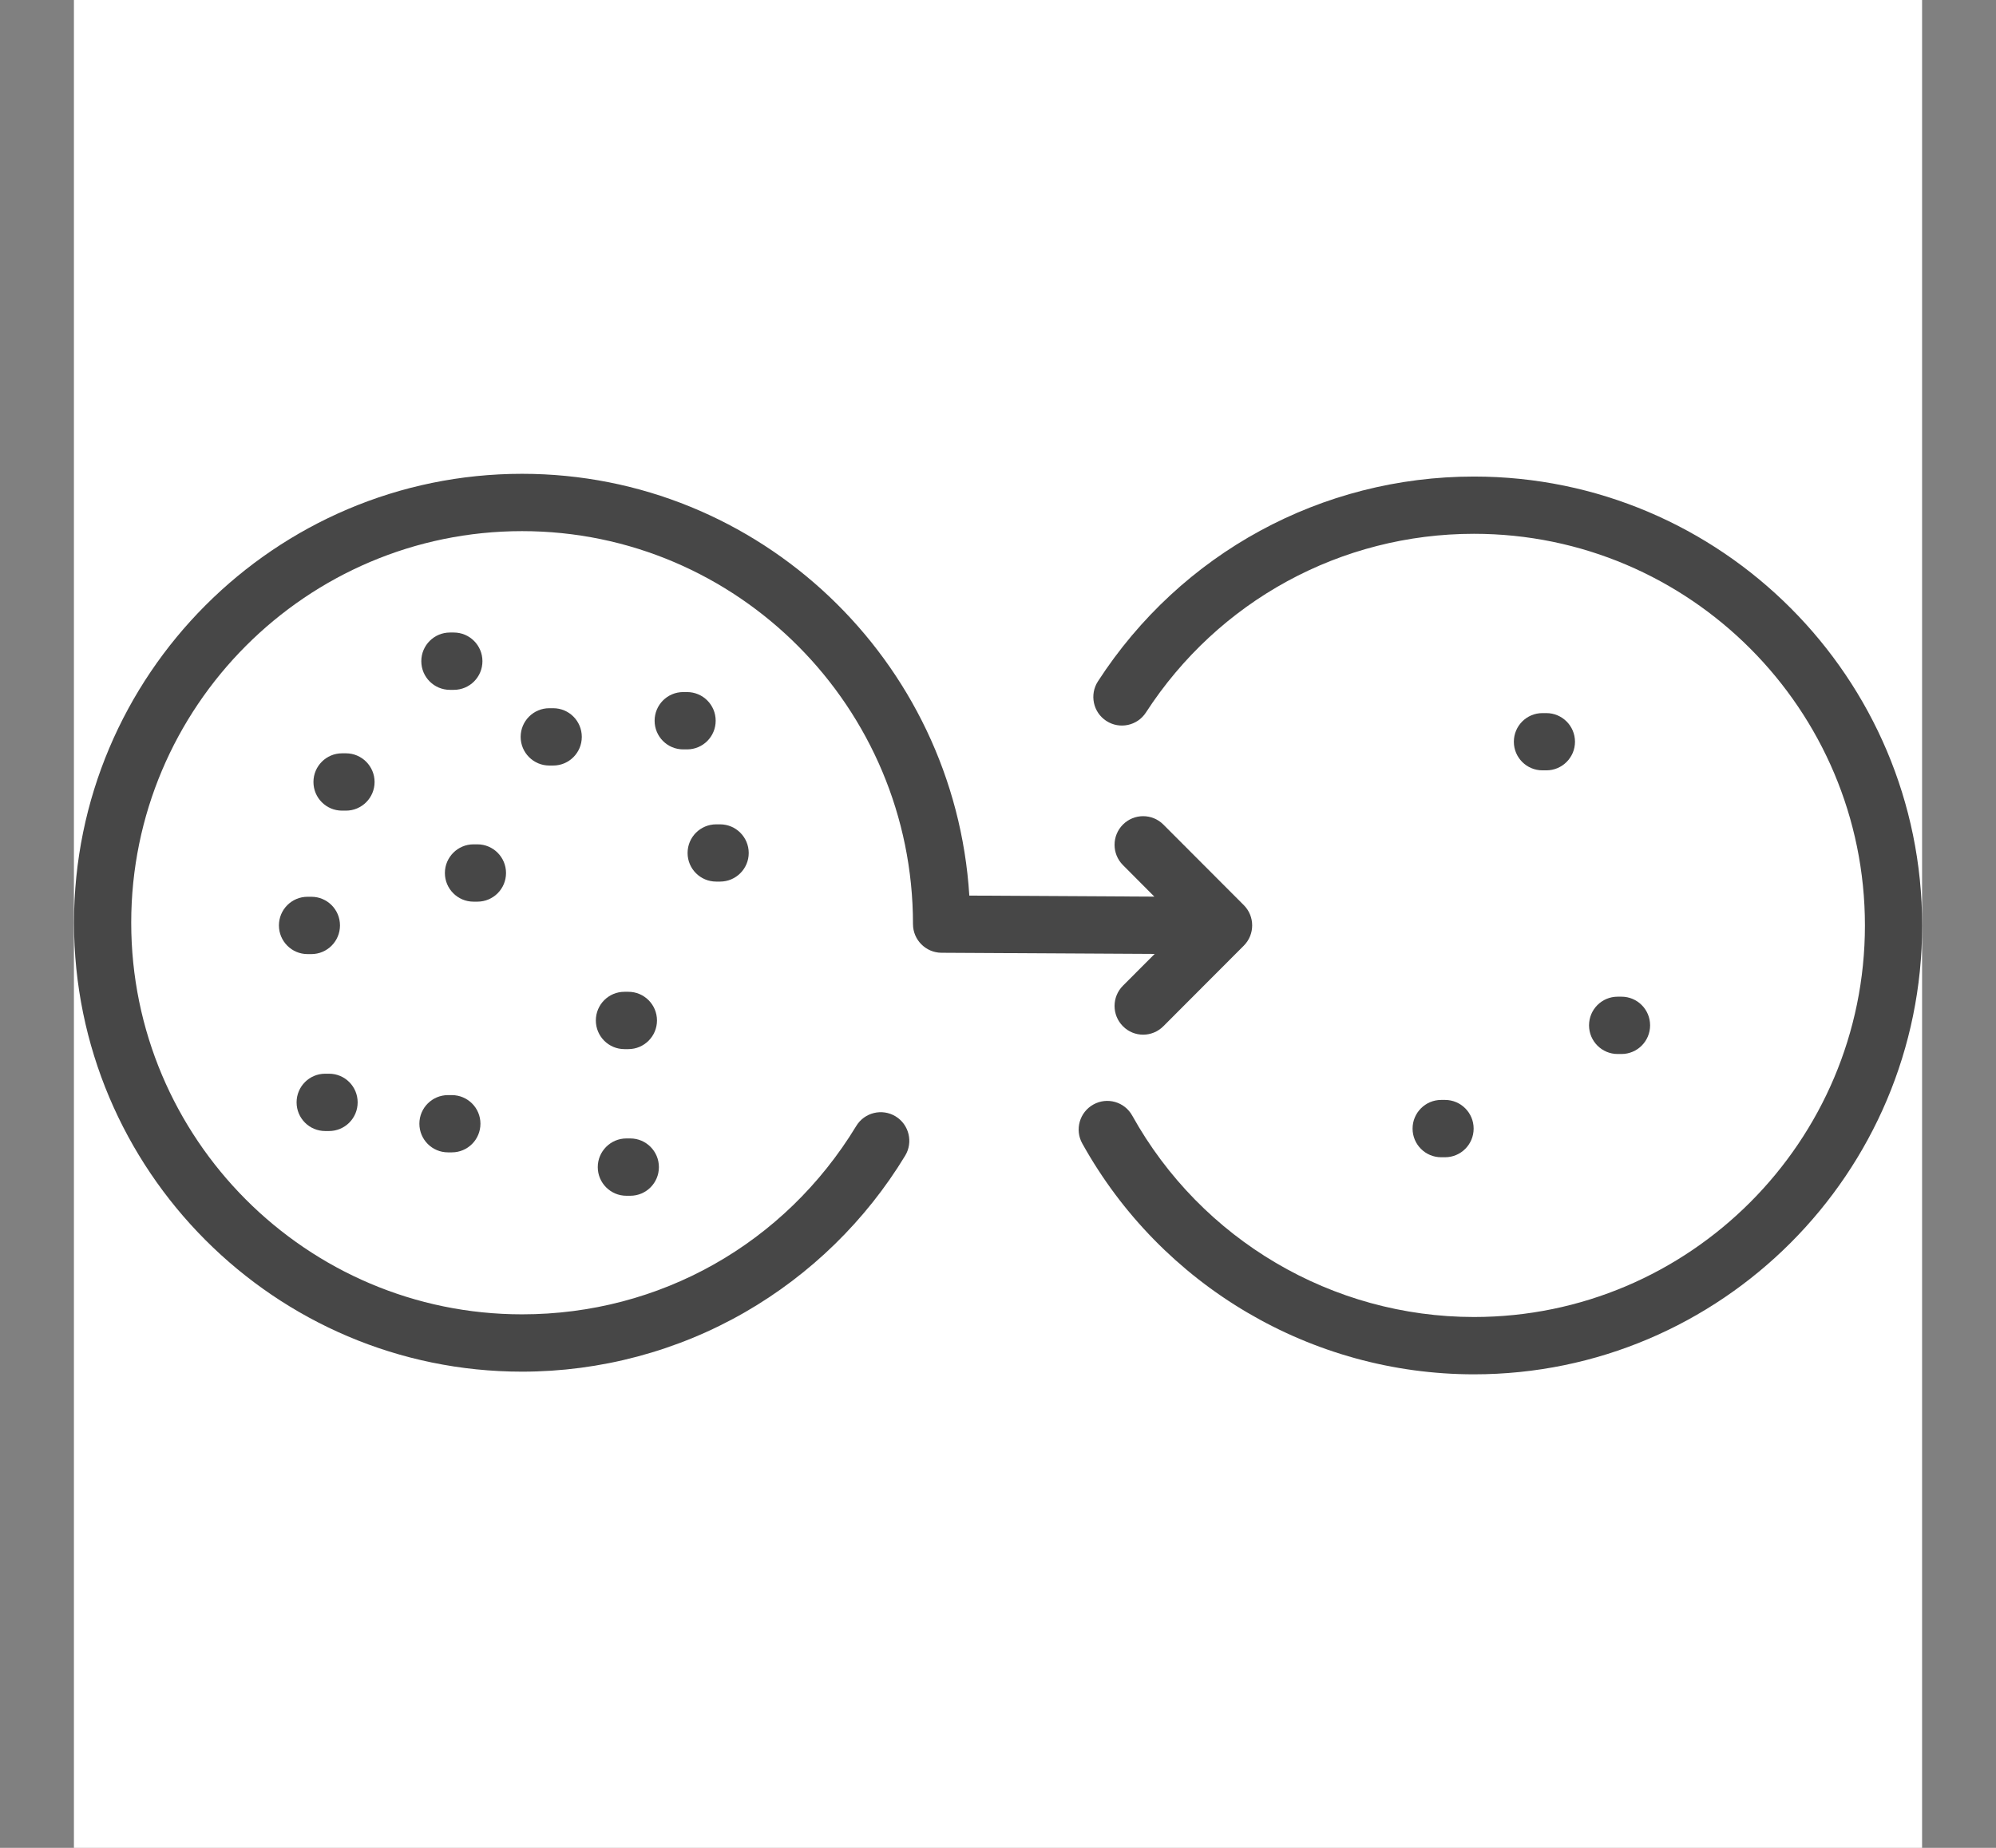 <svg overflow="hidden" xml:space="preserve" xmlns:xlink="http://www.w3.org/1999/xlink" xmlns="http://www.w3.org/2000/svg" height="25" width="27"><rect width="100%" height="100%" fill="#808080" stroke="none"/><defs><clipPath id="clip0"><rect height="25" width="25" y="160" x="2546"></rect></clipPath><clipPath id="clip1"><rect height="25" width="25" y="160" x="2546"></rect></clipPath><clipPath id="clip2"><rect height="25" width="25" y="160" x="2546"></rect></clipPath><clipPath id="clip3"><rect height="25" width="25" y="160" x="2546"></rect></clipPath><clipPath id="clip4"><rect height="13" width="25" y="166" x="2546"></rect></clipPath><clipPath id="clip5"><rect height="13" width="25" y="166" x="2546"></rect></clipPath><clipPath id="clip6"><rect height="13" width="25" y="166" x="2546"></rect></clipPath></defs><g transform="translate(-2545 -160)"><g><g clip-path="url(#clip0)"><g clip-path="url(#clip1)"><g clip-path="url(#clip2)"><g clip-path="url(#clip3)"><path fill-opacity="1" fill-rule="nonzero" fill="#FFFFFF" d="M2546 160 2571 160 2571 185 2546 185Z"></path><g clip-path="url(#clip4)"><g clip-path="url(#clip5)"><g clip-path="url(#clip6)"><path transform="matrix(1 0 0 1.002 2545.3 159.282)" fill-opacity="1" fill-rule="nonzero" fill="#474747" d="M19.639 7.151C17.578 7.151 15.676 8.184 14.552 9.916 14.436 10.095 14.486 10.335 14.666 10.451 14.845 10.567 15.085 10.516 15.201 10.337 16.182 8.826 17.841 7.924 19.639 7.924 22.555 7.924 24.927 10.296 24.927 13.212 24.927 16.127 22.555 18.499 19.639 18.499 17.722 18.499 15.95 17.457 15.016 15.78 14.912 15.593 14.677 15.526 14.49 15.63 14.303 15.734 14.236 15.97 14.34 16.156 15.411 18.079 17.441 19.273 19.639 19.273 22.982 19.273 25.701 16.554 25.701 13.212 25.701 9.87 22.982 7.151 19.639 7.151Z"></path><path transform="matrix(1 0 0 1.002 2545.3 159.282)" fill-opacity="1" fill-rule="nonzero" fill="#474747" d="M14.89 14.026C14.739 14.177 14.739 14.422 14.89 14.573 14.965 14.649 15.064 14.687 15.163 14.687 15.262 14.687 15.361 14.649 15.437 14.573L16.525 13.485C16.676 13.334 16.676 13.089 16.525 12.938L15.437 11.85C15.286 11.699 15.041 11.699 14.89 11.85 14.739 12.001 14.739 12.246 14.89 12.397L15.315 12.823 12.812 12.809C12.613 9.635 9.976 7.114 6.762 7.114 3.42 7.114 0.701 9.833 0.701 13.175 0.701 16.517 3.42 19.237 6.762 19.237 7.822 19.237 8.865 18.959 9.778 18.434 10.664 17.925 11.413 17.195 11.944 16.321 12.055 16.139 11.997 15.901 11.815 15.79 11.632 15.679 11.394 15.737 11.283 15.919 10.314 17.512 8.624 18.463 6.762 18.463 3.847 18.463 1.475 16.091 1.475 13.175 1.475 10.26 3.847 7.888 6.762 7.888 9.678 7.888 12.05 10.268 12.05 13.194 12.05 13.406 12.222 13.579 12.434 13.581L15.319 13.597 14.89 14.026Z"></path><path transform="matrix(1 0 0 1.002 2545.3 159.282)" fill-opacity="1" fill-rule="nonzero" fill="#474747" d="M21.634 14.948C21.848 14.948 22.021 14.774 22.021 14.561 22.021 14.347 21.848 14.174 21.634 14.174L21.582 14.174C21.368 14.174 21.195 14.347 21.195 14.561 21.195 14.774 21.368 14.948 21.582 14.948L21.634 14.948Z"></path><path transform="matrix(1 0 0 1.002 2545.3 159.282)" fill-opacity="1" fill-rule="nonzero" fill="#474747" d="M19.247 16.342C19.461 16.342 19.634 16.169 19.634 15.955 19.634 15.742 19.461 15.568 19.247 15.568L19.195 15.568C18.981 15.568 18.808 15.742 18.808 15.955 18.808 16.169 18.981 16.342 19.195 16.342L19.247 16.342Z"></path><path transform="matrix(1 0 0 1.002 2545.3 159.282)" fill-opacity="1" fill-rule="nonzero" fill="#474747" d="M6.545 12.504C6.545 12.291 6.372 12.117 6.158 12.117L6.105 12.117C5.892 12.117 5.718 12.291 5.718 12.504 5.718 12.718 5.892 12.891 6.105 12.891L6.158 12.891C6.372 12.891 6.545 12.718 6.545 12.504Z"></path><path transform="matrix(1 0 0 1.002 2545.3 159.282)" fill-opacity="1" fill-rule="nonzero" fill="#474747" d="M8.173 16.862 8.226 16.862C8.44 16.862 8.613 16.689 8.613 16.475 8.613 16.262 8.44 16.088 8.226 16.088L8.173 16.088C7.96 16.088 7.786 16.262 7.786 16.475 7.786 16.689 7.96 16.862 8.173 16.862Z"></path><path transform="matrix(1 0 0 1.002 2545.3 159.282)" fill-opacity="1" fill-rule="nonzero" fill="#474747" d="M3.912 13.599C4.126 13.599 4.299 13.425 4.299 13.212 4.299 12.998 4.126 12.825 3.912 12.825L3.86 12.825C3.646 12.825 3.473 12.998 3.473 13.212 3.473 13.425 3.646 13.599 3.86 13.599L3.912 13.599Z"></path><path transform="matrix(1 0 0 1.002 2545.3 159.282)" fill-opacity="1" fill-rule="nonzero" fill="#474747" d="M4.767 11.275C4.767 11.062 4.593 10.888 4.38 10.888L4.327 10.888C4.113 10.888 3.94 11.062 3.94 11.275 3.94 11.489 4.113 11.662 4.327 11.662L4.38 11.662C4.593 11.662 4.767 11.489 4.767 11.275Z"></path><path transform="matrix(1 0 0 1.002 2545.3 159.282)" fill-opacity="1" fill-rule="nonzero" fill="#474747" d="M4.099 15.988 4.151 15.988C4.365 15.988 4.538 15.815 4.538 15.601 4.538 15.387 4.365 15.214 4.151 15.214L4.099 15.214C3.885 15.214 3.712 15.387 3.712 15.601 3.712 15.815 3.885 15.988 4.099 15.988Z"></path><path transform="matrix(1 0 0 1.002 2545.3 159.282)" fill-opacity="1" fill-rule="nonzero" fill="#474747" d="M5.786 10.031 5.839 10.031C6.053 10.031 6.226 9.858 6.226 9.644 6.226 9.431 6.053 9.257 5.839 9.257L5.786 9.257C5.572 9.257 5.399 9.431 5.399 9.644 5.399 9.858 5.572 10.031 5.786 10.031Z"></path><path transform="matrix(1 0 0 1.002 2545.3 159.282)" fill-opacity="1" fill-rule="nonzero" fill="#474747" d="M9.388 12.62 9.441 12.62C9.654 12.62 9.828 12.447 9.828 12.234 9.828 12.02 9.654 11.847 9.441 11.847L9.388 11.847C9.174 11.847 9.001 12.02 9.001 12.234 9.001 12.447 9.174 12.62 9.388 12.62Z"></path><path transform="matrix(1 0 0 1.002 2545.3 159.282)" fill-opacity="1" fill-rule="nonzero" fill="#474747" d="M20.618 11.118C20.831 11.118 21.005 10.945 21.005 10.732 21.005 10.518 20.831 10.345 20.618 10.345L20.565 10.345C20.351 10.345 20.178 10.518 20.178 10.732 20.178 10.945 20.351 11.118 20.565 11.118L20.618 11.118Z"></path><path transform="matrix(1 0 0 1.002 2545.3 159.282)" fill-opacity="1" fill-rule="nonzero" fill="#474747" d="M8.2 14.882C8.413 14.882 8.587 14.709 8.587 14.495 8.587 14.281 8.413 14.108 8.2 14.108L8.147 14.108C7.933 14.108 7.76 14.281 7.76 14.495 7.76 14.709 7.933 14.882 8.147 14.882L8.2 14.882Z"></path><path transform="matrix(1 0 0 1.002 2545.3 159.282)" fill-opacity="1" fill-rule="nonzero" fill="#474747" d="M5.76 16.276 5.812 16.276C6.026 16.276 6.199 16.103 6.199 15.889 6.199 15.676 6.026 15.503 5.812 15.503L5.76 15.503C5.546 15.503 5.373 15.676 5.373 15.889 5.373 16.103 5.546 16.276 5.76 16.276Z"></path><path transform="matrix(1 0 0 1.002 2545.3 159.282)" fill-opacity="1" fill-rule="nonzero" fill="#474747" d="M7.13 10.279C6.917 10.279 6.743 10.452 6.743 10.666 6.743 10.88 6.917 11.053 7.13 11.053L7.183 11.053C7.397 11.053 7.57 10.88 7.57 10.666 7.57 10.452 7.397 10.279 7.183 10.279L7.13 10.279Z"></path><path transform="matrix(1 0 0 1.002 2545.3 159.282)" fill-opacity="1" fill-rule="nonzero" fill="#474747" d="M8.942 10.835 8.994 10.835C9.208 10.835 9.381 10.662 9.381 10.448 9.381 10.234 9.208 10.061 8.994 10.061L8.942 10.061C8.728 10.061 8.555 10.234 8.555 10.448 8.555 10.662 8.728 10.835 8.942 10.835Z"></path></g></g></g></g></g></g></g></g></g></svg>